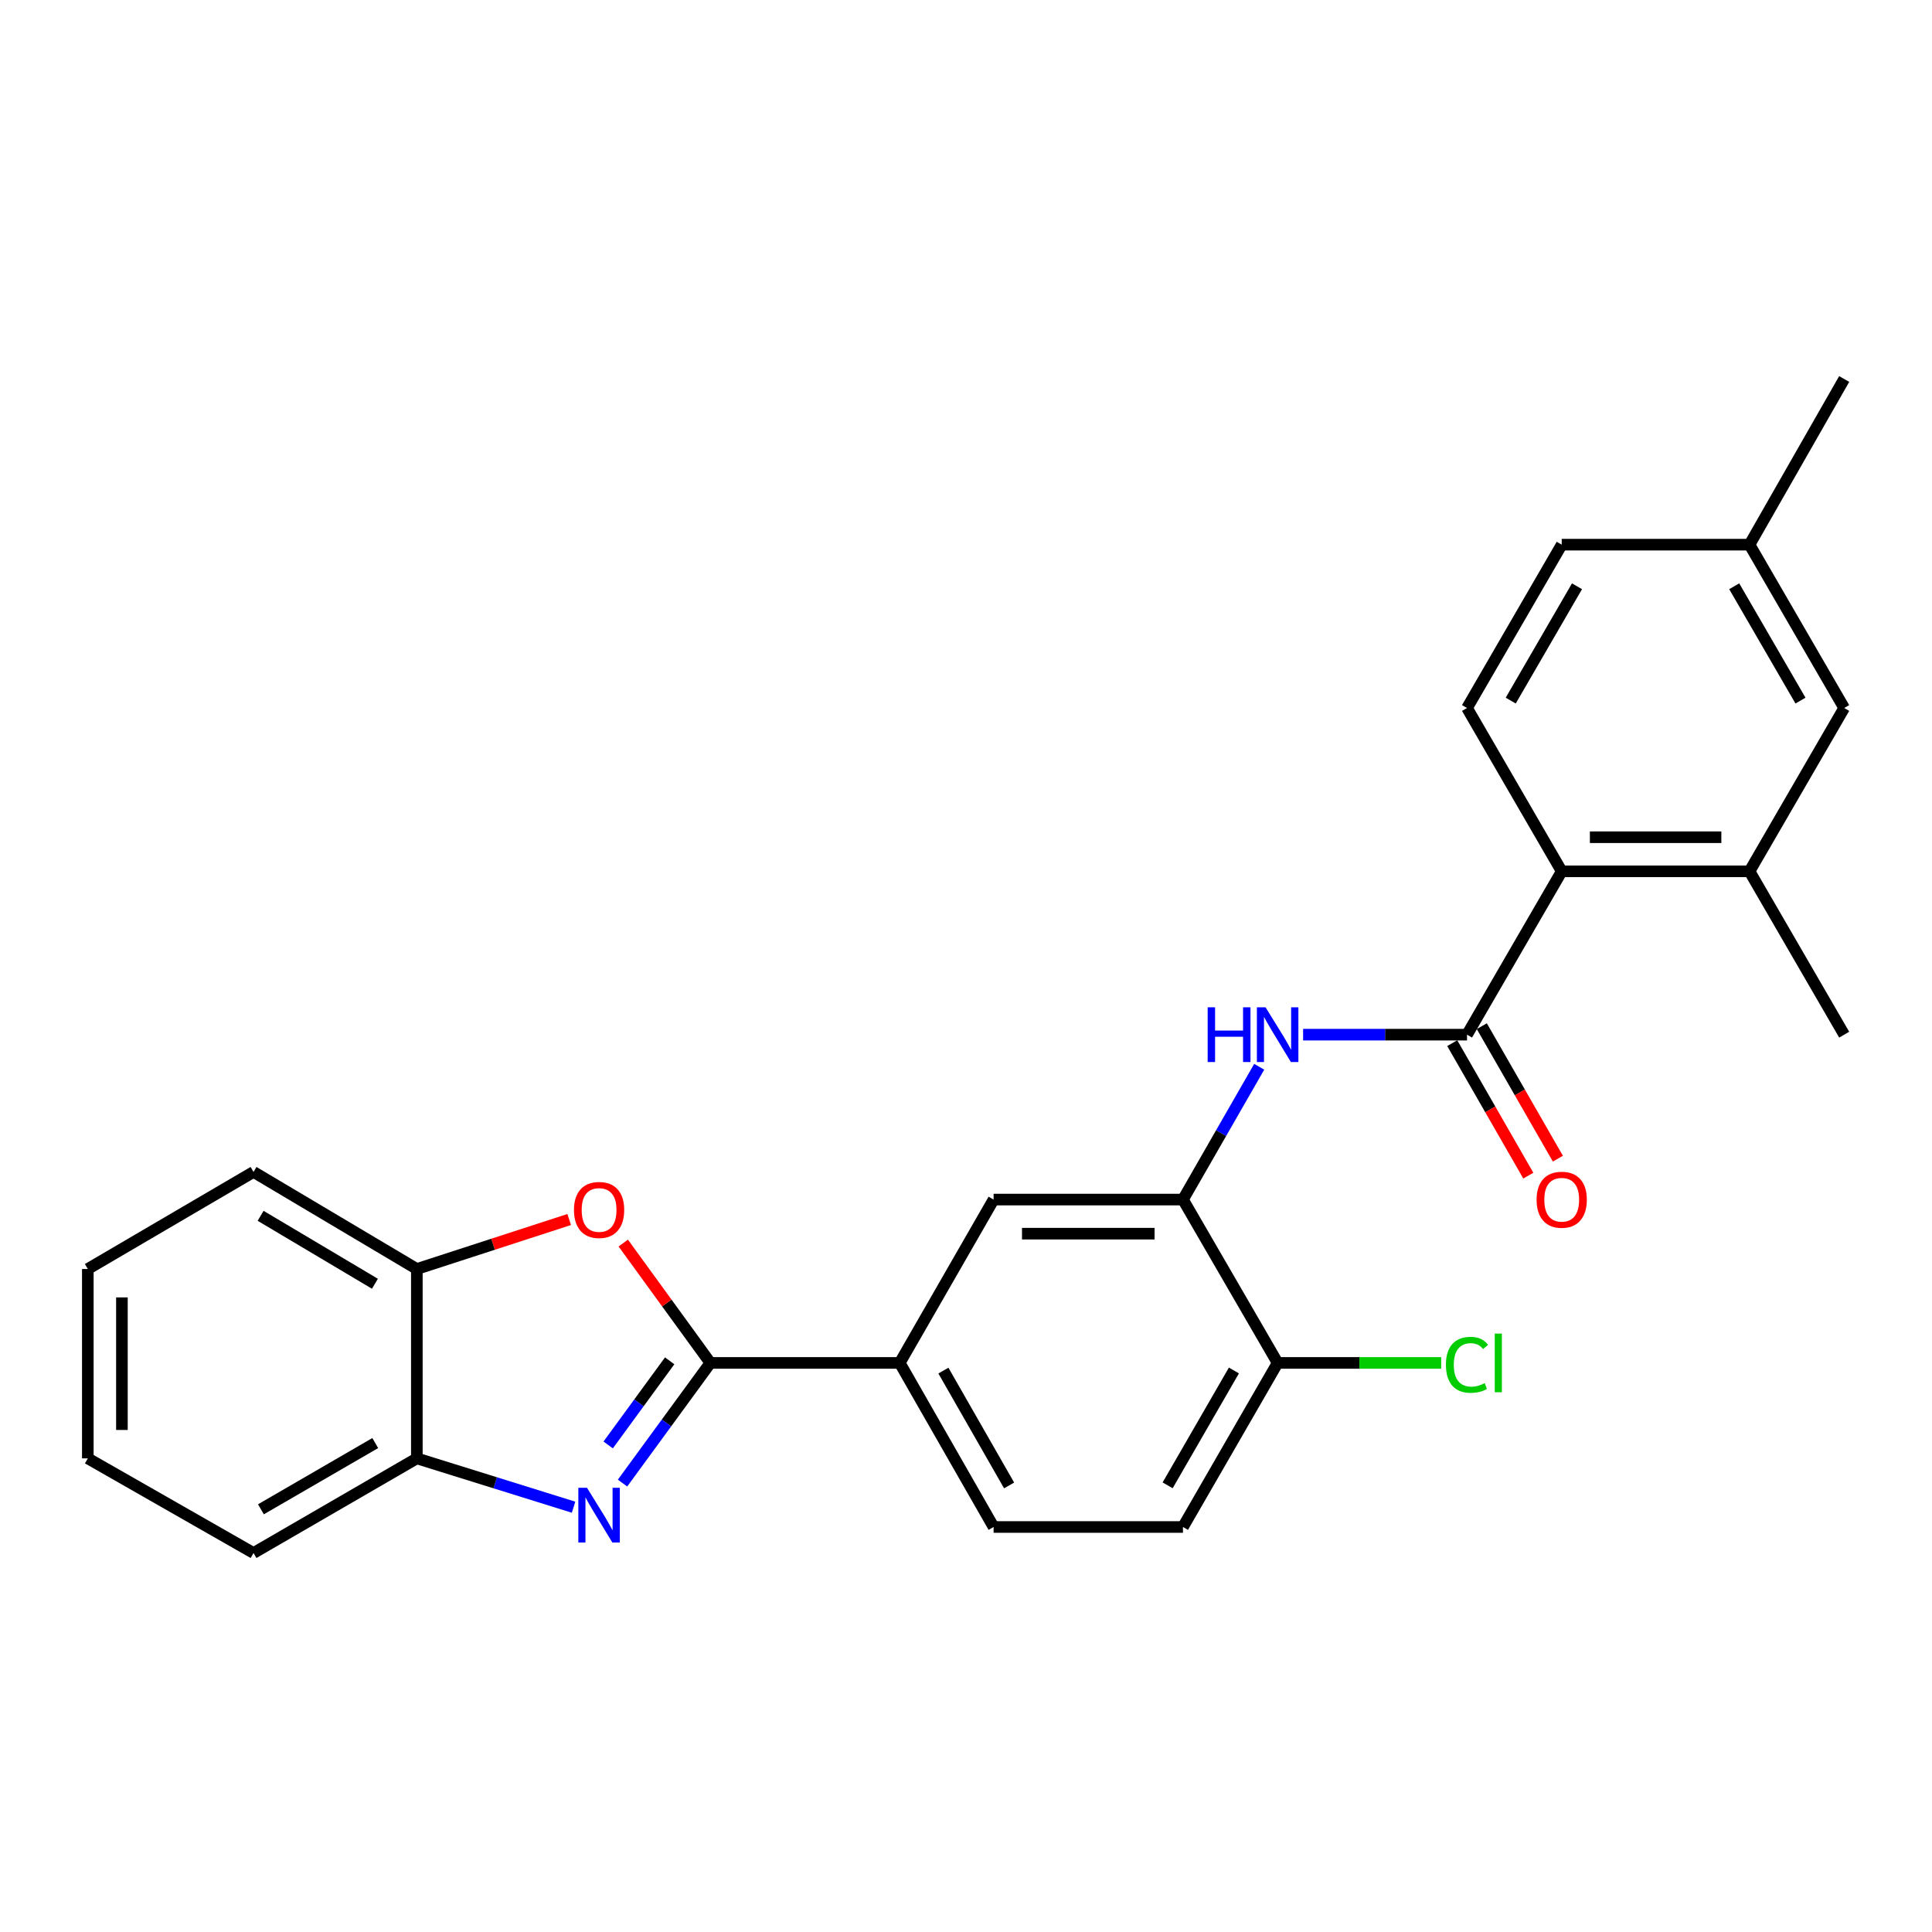 <?xml version='1.0' encoding='iso-8859-1'?>
<svg version='1.1' baseProfile='full'
              xmlns='http://www.w3.org/2000/svg'
                      xmlns:rdkit='http://www.rdkit.org/xml'
                      xmlns:xlink='http://www.w3.org/1999/xlink'
                  xml:space='preserve'
width='1000px' height='1000px' viewBox='0 0 1000 1000'>
<!-- END OF HEADER -->
<rect style='opacity:1.0;fill:#FFFFFF;stroke:none' width='1000' height='1000' x='0' y='0'> </rect>
<path class='bond-0' d='M 367.689,705.443 L 344.955,736.542' style='fill:none;fill-rule:evenodd;stroke:#000000;stroke-width:6px;stroke-linecap:butt;stroke-linejoin:miter;stroke-opacity:1' />
<path class='bond-0' d='M 344.955,736.542 L 322.222,767.641' style='fill:none;fill-rule:evenodd;stroke:#0000FF;stroke-width:6px;stroke-linecap:butt;stroke-linejoin:miter;stroke-opacity:1' />
<path class='bond-0' d='M 346.621,704.358 L 330.708,726.128' style='fill:none;fill-rule:evenodd;stroke:#000000;stroke-width:6px;stroke-linecap:butt;stroke-linejoin:miter;stroke-opacity:1' />
<path class='bond-0' d='M 330.708,726.128 L 314.795,747.897' style='fill:none;fill-rule:evenodd;stroke:#0000FF;stroke-width:6px;stroke-linecap:butt;stroke-linejoin:miter;stroke-opacity:1' />
<path class='bond-2' d='M 367.689,705.443 L 345.142,674.423' style='fill:none;fill-rule:evenodd;stroke:#000000;stroke-width:6px;stroke-linecap:butt;stroke-linejoin:miter;stroke-opacity:1' />
<path class='bond-2' d='M 345.142,674.423 L 322.596,643.403' style='fill:none;fill-rule:evenodd;stroke:#FF0000;stroke-width:6px;stroke-linecap:butt;stroke-linejoin:miter;stroke-opacity:1' />
<path class='bond-6' d='M 367.689,705.443 L 465.694,705.443' style='fill:none;fill-rule:evenodd;stroke:#000000;stroke-width:6px;stroke-linecap:butt;stroke-linejoin:miter;stroke-opacity:1' />
<path class='bond-7' d='M 296.877,780.125 L 256.318,767.487' style='fill:none;fill-rule:evenodd;stroke:#0000FF;stroke-width:6px;stroke-linecap:butt;stroke-linejoin:miter;stroke-opacity:1' />
<path class='bond-7' d='M 256.318,767.487 L 215.758,754.848' style='fill:none;fill-rule:evenodd;stroke:#000000;stroke-width:6px;stroke-linecap:butt;stroke-linejoin:miter;stroke-opacity:1' />
<path class='bond-1' d='M 759.328,535.541 L 716.911,535.541' style='fill:none;fill-rule:evenodd;stroke:#000000;stroke-width:6px;stroke-linecap:butt;stroke-linejoin:miter;stroke-opacity:1' />
<path class='bond-1' d='M 716.911,535.541 L 674.494,535.541' style='fill:none;fill-rule:evenodd;stroke:#0000FF;stroke-width:6px;stroke-linecap:butt;stroke-linejoin:miter;stroke-opacity:1' />
<path class='bond-4' d='M 759.328,535.541 L 808.341,450.997' style='fill:none;fill-rule:evenodd;stroke:#000000;stroke-width:6px;stroke-linecap:butt;stroke-linejoin:miter;stroke-opacity:1' />
<path class='bond-13' d='M 751.676,539.935 L 771.365,574.224' style='fill:none;fill-rule:evenodd;stroke:#000000;stroke-width:6px;stroke-linecap:butt;stroke-linejoin:miter;stroke-opacity:1' />
<path class='bond-13' d='M 771.365,574.224 L 791.053,608.512' style='fill:none;fill-rule:evenodd;stroke:#FF0000;stroke-width:6px;stroke-linecap:butt;stroke-linejoin:miter;stroke-opacity:1' />
<path class='bond-13' d='M 766.981,531.147 L 786.669,565.436' style='fill:none;fill-rule:evenodd;stroke:#000000;stroke-width:6px;stroke-linecap:butt;stroke-linejoin:miter;stroke-opacity:1' />
<path class='bond-13' d='M 786.669,565.436 L 806.358,599.724' style='fill:none;fill-rule:evenodd;stroke:#FF0000;stroke-width:6px;stroke-linecap:butt;stroke-linejoin:miter;stroke-opacity:1' />
<path class='bond-8' d='M 294.608,631.221 L 255.183,644.027' style='fill:none;fill-rule:evenodd;stroke:#FF0000;stroke-width:6px;stroke-linecap:butt;stroke-linejoin:miter;stroke-opacity:1' />
<path class='bond-8' d='M 255.183,644.027 L 215.758,656.832' style='fill:none;fill-rule:evenodd;stroke:#000000;stroke-width:6px;stroke-linecap:butt;stroke-linejoin:miter;stroke-opacity:1' />
<path class='bond-3' d='M 651.762,552.162 L 632.031,586.53' style='fill:none;fill-rule:evenodd;stroke:#0000FF;stroke-width:6px;stroke-linecap:butt;stroke-linejoin:miter;stroke-opacity:1' />
<path class='bond-3' d='M 632.031,586.53 L 612.301,620.899' style='fill:none;fill-rule:evenodd;stroke:#000000;stroke-width:6px;stroke-linecap:butt;stroke-linejoin:miter;stroke-opacity:1' />
<path class='bond-9' d='M 808.341,450.997 L 905.543,450.997' style='fill:none;fill-rule:evenodd;stroke:#000000;stroke-width:6px;stroke-linecap:butt;stroke-linejoin:miter;stroke-opacity:1' />
<path class='bond-9' d='M 822.921,433.349 L 890.962,433.349' style='fill:none;fill-rule:evenodd;stroke:#000000;stroke-width:6px;stroke-linecap:butt;stroke-linejoin:miter;stroke-opacity:1' />
<path class='bond-11' d='M 808.341,450.997 L 759.328,366.463' style='fill:none;fill-rule:evenodd;stroke:#000000;stroke-width:6px;stroke-linecap:butt;stroke-linejoin:miter;stroke-opacity:1' />
<path class='bond-5' d='M 612.301,620.899 L 514.285,620.899' style='fill:none;fill-rule:evenodd;stroke:#000000;stroke-width:6px;stroke-linecap:butt;stroke-linejoin:miter;stroke-opacity:1' />
<path class='bond-5' d='M 597.598,638.547 L 528.987,638.547' style='fill:none;fill-rule:evenodd;stroke:#000000;stroke-width:6px;stroke-linecap:butt;stroke-linejoin:miter;stroke-opacity:1' />
<path class='bond-27' d='M 612.301,620.899 L 661.303,705.443' style='fill:none;fill-rule:evenodd;stroke:#000000;stroke-width:6px;stroke-linecap:butt;stroke-linejoin:miter;stroke-opacity:1' />
<path class='bond-10' d='M 465.694,705.443 L 514.285,620.899' style='fill:none;fill-rule:evenodd;stroke:#000000;stroke-width:6px;stroke-linecap:butt;stroke-linejoin:miter;stroke-opacity:1' />
<path class='bond-15' d='M 465.694,705.443 L 514.285,790.369' style='fill:none;fill-rule:evenodd;stroke:#000000;stroke-width:6px;stroke-linecap:butt;stroke-linejoin:miter;stroke-opacity:1' />
<path class='bond-15' d='M 488.301,709.418 L 522.314,768.866' style='fill:none;fill-rule:evenodd;stroke:#000000;stroke-width:6px;stroke-linecap:butt;stroke-linejoin:miter;stroke-opacity:1' />
<path class='bond-21' d='M 215.758,754.848 L 131.224,803.831' style='fill:none;fill-rule:evenodd;stroke:#000000;stroke-width:6px;stroke-linecap:butt;stroke-linejoin:miter;stroke-opacity:1' />
<path class='bond-21' d='M 194.23,746.926 L 135.056,781.214' style='fill:none;fill-rule:evenodd;stroke:#000000;stroke-width:6px;stroke-linecap:butt;stroke-linejoin:miter;stroke-opacity:1' />
<path class='bond-26' d='M 215.758,754.848 L 215.758,656.832' style='fill:none;fill-rule:evenodd;stroke:#000000;stroke-width:6px;stroke-linecap:butt;stroke-linejoin:miter;stroke-opacity:1' />
<path class='bond-22' d='M 215.758,656.832 L 131.224,606.594' style='fill:none;fill-rule:evenodd;stroke:#000000;stroke-width:6px;stroke-linecap:butt;stroke-linejoin:miter;stroke-opacity:1' />
<path class='bond-22' d='M 194.062,664.468 L 134.888,629.301' style='fill:none;fill-rule:evenodd;stroke:#000000;stroke-width:6px;stroke-linecap:butt;stroke-linejoin:miter;stroke-opacity:1' />
<path class='bond-14' d='M 905.543,450.997 L 954.545,366.463' style='fill:none;fill-rule:evenodd;stroke:#000000;stroke-width:6px;stroke-linecap:butt;stroke-linejoin:miter;stroke-opacity:1' />
<path class='bond-20' d='M 905.543,450.997 L 954.545,535.541' style='fill:none;fill-rule:evenodd;stroke:#000000;stroke-width:6px;stroke-linecap:butt;stroke-linejoin:miter;stroke-opacity:1' />
<path class='bond-17' d='M 759.328,366.463 L 808.341,281.919' style='fill:none;fill-rule:evenodd;stroke:#000000;stroke-width:6px;stroke-linecap:butt;stroke-linejoin:miter;stroke-opacity:1' />
<path class='bond-17' d='M 781.948,362.633 L 816.257,303.452' style='fill:none;fill-rule:evenodd;stroke:#000000;stroke-width:6px;stroke-linecap:butt;stroke-linejoin:miter;stroke-opacity:1' />
<path class='bond-12' d='M 661.303,705.443 L 612.301,790.369' style='fill:none;fill-rule:evenodd;stroke:#000000;stroke-width:6px;stroke-linecap:butt;stroke-linejoin:miter;stroke-opacity:1' />
<path class='bond-12' d='M 638.667,709.362 L 604.365,768.81' style='fill:none;fill-rule:evenodd;stroke:#000000;stroke-width:6px;stroke-linecap:butt;stroke-linejoin:miter;stroke-opacity:1' />
<path class='bond-19' d='M 661.303,705.443 L 703.631,705.443' style='fill:none;fill-rule:evenodd;stroke:#000000;stroke-width:6px;stroke-linecap:butt;stroke-linejoin:miter;stroke-opacity:1' />
<path class='bond-19' d='M 703.631,705.443 L 745.958,705.443' style='fill:none;fill-rule:evenodd;stroke:#00CC00;stroke-width:6px;stroke-linecap:butt;stroke-linejoin:miter;stroke-opacity:1' />
<path class='bond-29' d='M 954.545,366.463 L 905.543,281.919' style='fill:none;fill-rule:evenodd;stroke:#000000;stroke-width:6px;stroke-linecap:butt;stroke-linejoin:miter;stroke-opacity:1' />
<path class='bond-29' d='M 931.926,362.631 L 897.624,303.451' style='fill:none;fill-rule:evenodd;stroke:#000000;stroke-width:6px;stroke-linecap:butt;stroke-linejoin:miter;stroke-opacity:1' />
<path class='bond-16' d='M 514.285,790.369 L 612.301,790.369' style='fill:none;fill-rule:evenodd;stroke:#000000;stroke-width:6px;stroke-linecap:butt;stroke-linejoin:miter;stroke-opacity:1' />
<path class='bond-18' d='M 808.341,281.919 L 905.543,281.919' style='fill:none;fill-rule:evenodd;stroke:#000000;stroke-width:6px;stroke-linecap:butt;stroke-linejoin:miter;stroke-opacity:1' />
<path class='bond-23' d='M 905.543,281.919 L 954.545,196.169' style='fill:none;fill-rule:evenodd;stroke:#000000;stroke-width:6px;stroke-linecap:butt;stroke-linejoin:miter;stroke-opacity:1' />
<path class='bond-24' d='M 131.224,803.831 L 45.455,754.848' style='fill:none;fill-rule:evenodd;stroke:#000000;stroke-width:6px;stroke-linecap:butt;stroke-linejoin:miter;stroke-opacity:1' />
<path class='bond-25' d='M 131.224,606.594 L 45.455,656.832' style='fill:none;fill-rule:evenodd;stroke:#000000;stroke-width:6px;stroke-linecap:butt;stroke-linejoin:miter;stroke-opacity:1' />
<path class='bond-28' d='M 45.455,754.848 L 45.455,656.832' style='fill:none;fill-rule:evenodd;stroke:#000000;stroke-width:6px;stroke-linecap:butt;stroke-linejoin:miter;stroke-opacity:1' />
<path class='bond-28' d='M 63.103,740.146 L 63.103,671.535' style='fill:none;fill-rule:evenodd;stroke:#000000;stroke-width:6px;stroke-linecap:butt;stroke-linejoin:miter;stroke-opacity:1' />
<path  class='atom-1' d='M 303.827 770.082
L 313.107 785.082
Q 314.027 786.562, 315.507 789.242
Q 316.987 791.922, 317.067 792.082
L 317.067 770.082
L 320.827 770.082
L 320.827 798.402
L 316.947 798.402
L 306.987 782.002
Q 305.827 780.082, 304.587 777.882
Q 303.387 775.682, 303.027 775.002
L 303.027 798.402
L 299.347 798.402
L 299.347 770.082
L 303.827 770.082
' fill='#0000FF'/>
<path  class='atom-3' d='M 297.087 626.273
Q 297.087 619.473, 300.447 615.673
Q 303.807 611.873, 310.087 611.873
Q 316.367 611.873, 319.727 615.673
Q 323.087 619.473, 323.087 626.273
Q 323.087 633.153, 319.687 637.073
Q 316.287 640.953, 310.087 640.953
Q 303.847 640.953, 300.447 637.073
Q 297.087 633.193, 297.087 626.273
M 310.087 637.753
Q 314.407 637.753, 316.727 634.873
Q 319.087 631.953, 319.087 626.273
Q 319.087 620.713, 316.727 617.913
Q 314.407 615.073, 310.087 615.073
Q 305.767 615.073, 303.407 617.873
Q 301.087 620.673, 301.087 626.273
Q 301.087 631.993, 303.407 634.873
Q 305.767 637.753, 310.087 637.753
' fill='#FF0000'/>
<path  class='atom-4' d='M 625.083 521.381
L 628.923 521.381
L 628.923 533.421
L 643.403 533.421
L 643.403 521.381
L 647.243 521.381
L 647.243 549.701
L 643.403 549.701
L 643.403 536.621
L 628.923 536.621
L 628.923 549.701
L 625.083 549.701
L 625.083 521.381
' fill='#0000FF'/>
<path  class='atom-4' d='M 655.043 521.381
L 664.323 536.381
Q 665.243 537.861, 666.723 540.541
Q 668.203 543.221, 668.283 543.381
L 668.283 521.381
L 672.043 521.381
L 672.043 549.701
L 668.163 549.701
L 658.203 533.301
Q 657.043 531.381, 655.803 529.181
Q 654.603 526.981, 654.243 526.301
L 654.243 549.701
L 650.563 549.701
L 650.563 521.381
L 655.043 521.381
' fill='#0000FF'/>
<path  class='atom-14' d='M 795.341 620.979
Q 795.341 614.179, 798.701 610.379
Q 802.061 606.579, 808.341 606.579
Q 814.621 606.579, 817.981 610.379
Q 821.341 614.179, 821.341 620.979
Q 821.341 627.859, 817.941 631.779
Q 814.541 635.659, 808.341 635.659
Q 802.101 635.659, 798.701 631.779
Q 795.341 627.899, 795.341 620.979
M 808.341 632.459
Q 812.661 632.459, 814.981 629.579
Q 817.341 626.659, 817.341 620.979
Q 817.341 615.419, 814.981 612.619
Q 812.661 609.779, 808.341 609.779
Q 804.021 609.779, 801.661 612.579
Q 799.341 615.379, 799.341 620.979
Q 799.341 626.699, 801.661 629.579
Q 804.021 632.459, 808.341 632.459
' fill='#FF0000'/>
<path  class='atom-20' d='M 748.408 706.423
Q 748.408 699.383, 751.688 695.703
Q 755.008 691.983, 761.288 691.983
Q 767.128 691.983, 770.248 696.103
L 767.608 698.263
Q 765.328 695.263, 761.288 695.263
Q 757.008 695.263, 754.728 698.143
Q 752.488 700.983, 752.488 706.423
Q 752.488 712.023, 754.808 714.903
Q 757.168 717.783, 761.728 717.783
Q 764.848 717.783, 768.488 715.903
L 769.608 718.903
Q 768.128 719.863, 765.888 720.423
Q 763.648 720.983, 761.168 720.983
Q 755.008 720.983, 751.688 717.223
Q 748.408 713.463, 748.408 706.423
' fill='#00CC00'/>
<path  class='atom-20' d='M 773.688 690.263
L 777.368 690.263
L 777.368 720.623
L 773.688 720.623
L 773.688 690.263
' fill='#00CC00'/>
</svg>
